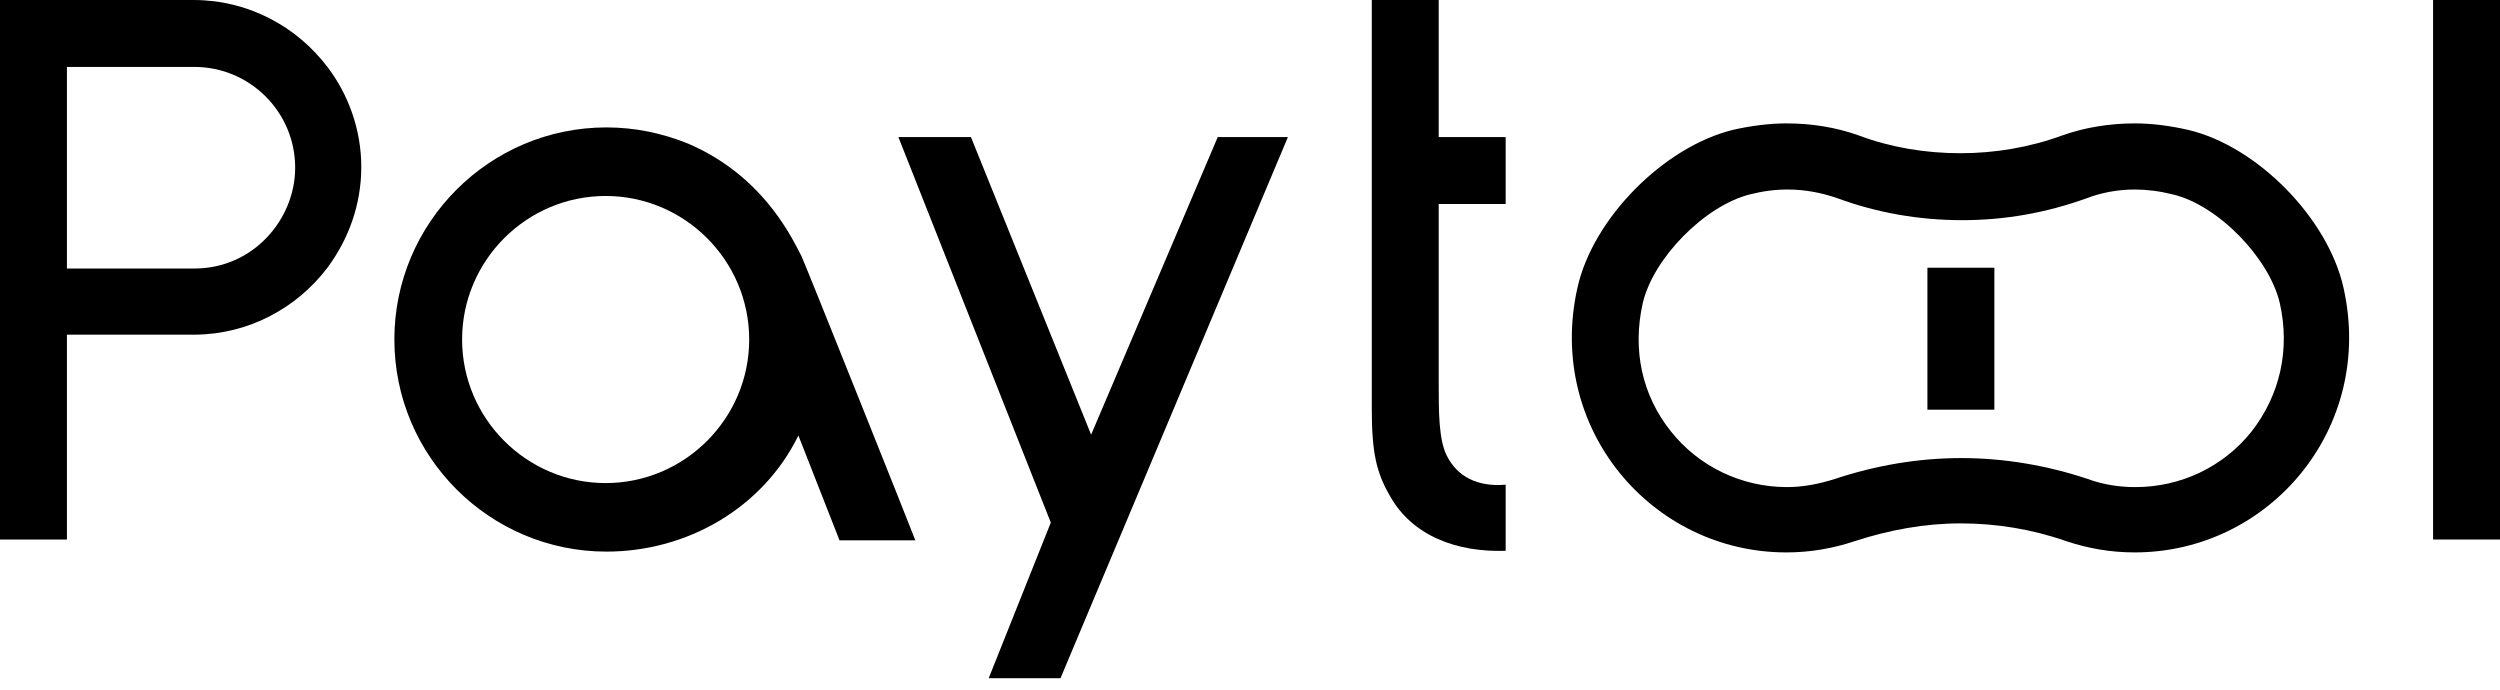 <?xml version="1.0" encoding="UTF-8"?> <svg xmlns="http://www.w3.org/2000/svg" width="87" height="24" viewBox="0 0 87 24" fill="none"><path d="M11.394 2.329C10.328 0.926 8.644 0 6.735 0H0V18.775H2.329V11.647H6.735C8.644 11.647 10.328 10.721 11.394 9.317C12.124 8.335 12.573 7.128 12.573 5.809C12.573 4.518 12.124 3.284 11.394 2.329ZM2.329 9.317V2.329H6.764C8.7 2.329 10.272 3.901 10.272 5.837C10.272 7.634 8.812 9.345 6.764 9.345H2.329V9.317Z" fill="black"></path><path d="M74.287 6.595C74.708 6.595 75.157 6.651 75.606 6.764C77.177 7.128 78.974 8.981 79.338 10.552C79.703 12.18 79.338 13.752 78.356 15.015C77.374 16.249 75.886 16.951 74.315 16.951C73.754 16.951 73.192 16.867 72.659 16.67C71.228 16.193 69.74 15.941 68.253 15.941C66.765 15.941 65.278 16.193 63.847 16.67C63.313 16.839 62.752 16.951 62.191 16.951C60.619 16.951 59.132 16.249 58.15 15.015C57.139 13.752 56.803 12.18 57.167 10.552C57.532 8.981 59.328 7.157 60.9 6.764C61.349 6.651 61.77 6.595 62.219 6.595C62.808 6.595 63.398 6.707 63.959 6.904C65.334 7.409 66.793 7.662 68.281 7.662C69.768 7.662 71.2 7.409 72.603 6.904C73.108 6.707 73.697 6.595 74.287 6.595ZM74.287 4.294C73.417 4.294 72.547 4.434 71.761 4.715C70.61 5.136 69.403 5.332 68.225 5.332C67.018 5.332 65.811 5.136 64.689 4.715C63.903 4.434 63.061 4.294 62.163 4.294C61.574 4.294 60.928 4.378 60.311 4.518C57.897 5.108 55.427 7.606 54.894 10.019C53.8 14.902 57.476 19.224 62.163 19.224C63.005 19.224 63.791 19.084 64.548 18.831C65.755 18.439 66.99 18.214 68.225 18.214C69.46 18.214 70.695 18.41 71.901 18.831C72.659 19.084 73.445 19.224 74.287 19.224C78.974 19.224 82.65 14.902 81.555 10.019C81.022 7.606 78.552 5.08 76.139 4.518C75.522 4.378 74.904 4.294 74.287 4.294Z" fill="black"></path><path d="M67.074 9.317V14.257H69.404V9.317H67.074Z" fill="black"></path><path d="M50.348 15.857C50.067 15.295 50.067 14.341 50.067 13.359C50.067 13.078 50.067 7.1 50.067 7.1H52.397V4.771H50.067V0H47.738V14.229C47.738 15.772 47.906 16.446 48.355 17.232C49.141 18.663 50.713 19.224 52.397 19.168V16.867C51.414 16.951 50.713 16.586 50.348 15.857Z" fill="black"></path><path d="M42.377 4.771L37.971 15.127L33.789 4.771H31.264L36.568 18.186L34.407 23.602H36.905L44.819 4.771H42.377Z" fill="black"></path><path d="M84.671 0V18.775H87V0H84.671Z" fill="black"></path><path d="M27.896 8.924C27.672 8.475 27.419 8.026 27.223 7.746C26.381 6.483 25.258 5.557 23.939 4.995C23.041 4.631 22.087 4.434 21.105 4.434C17.035 4.434 13.724 7.746 13.724 11.815C13.724 15.884 17.035 19.196 21.105 19.196C23.911 19.196 26.549 17.68 27.784 15.155L29.215 18.803H31.853C31.853 18.775 28.121 9.43 27.896 8.924ZM26.072 11.815C26.072 14.565 23.827 16.811 21.076 16.811C18.326 16.811 16.081 14.565 16.081 11.815C16.081 9.065 18.326 6.82 21.076 6.82C23.827 6.82 26.072 9.065 26.072 11.815Z" fill="black"></path></svg> 